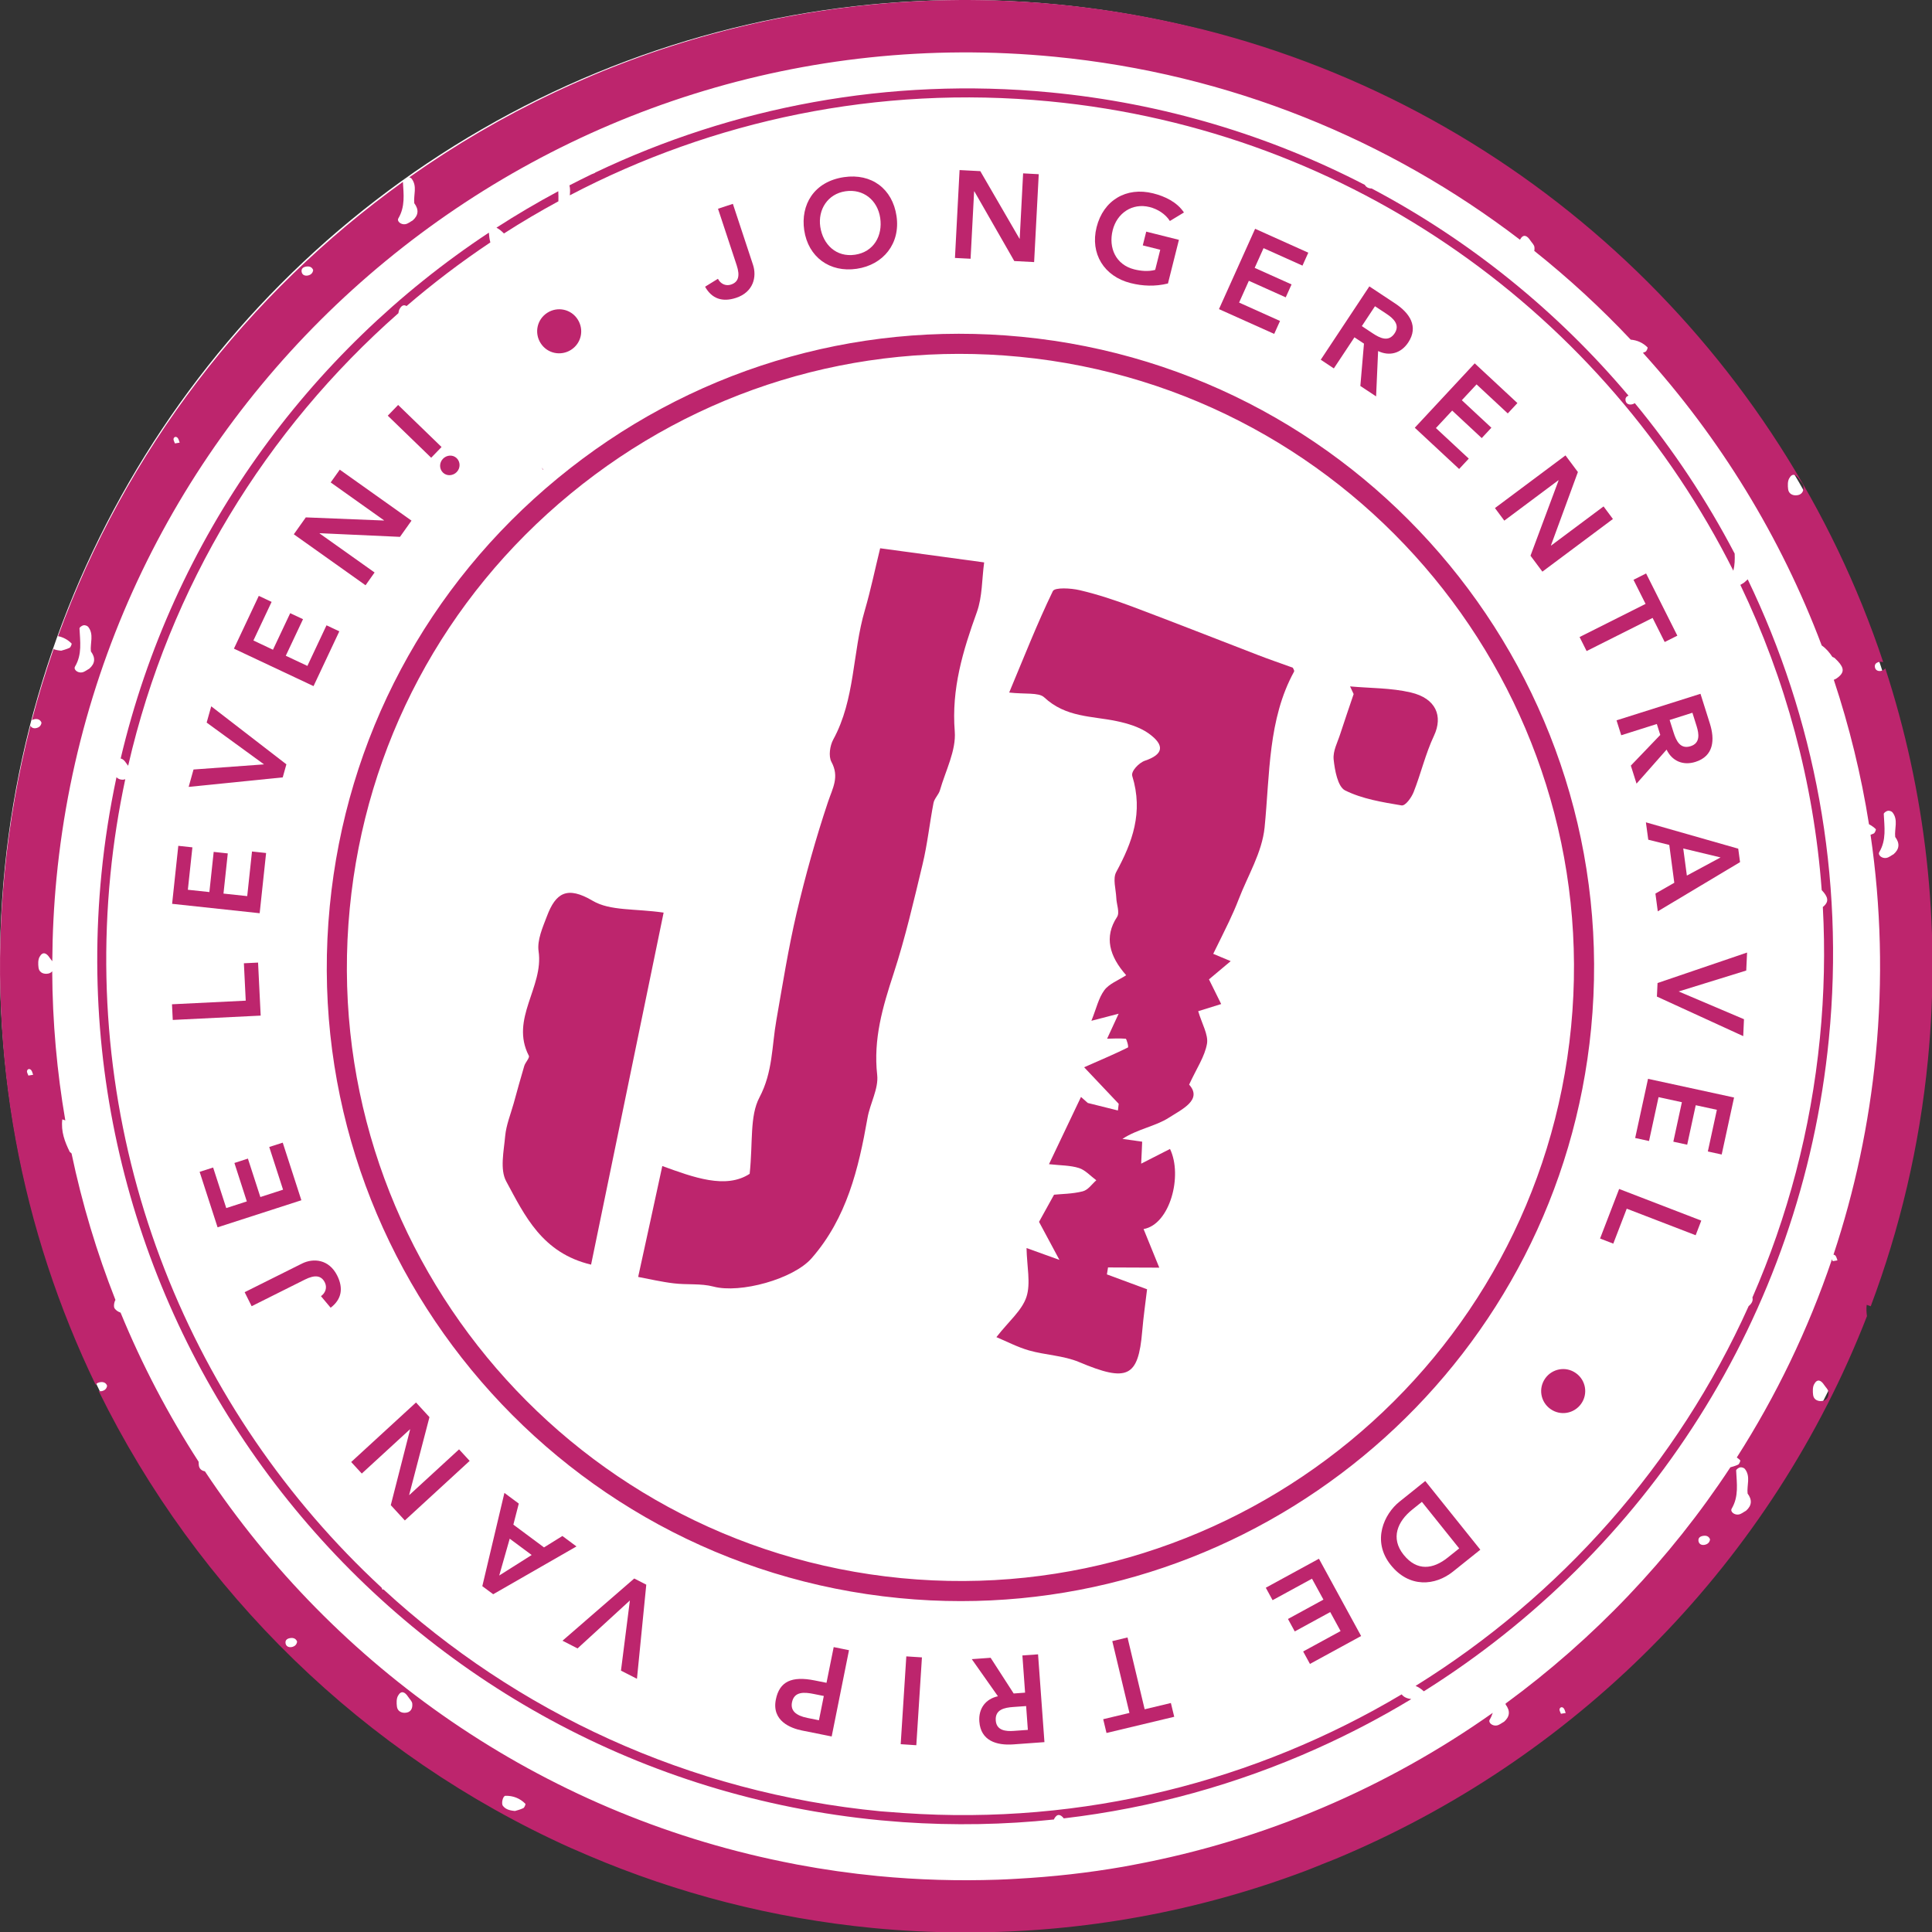 <?xml version="1.0" encoding="UTF-8"?>
<svg id="Laag_1" data-name="Laag 1" xmlns="http://www.w3.org/2000/svg" width="481" height="481" viewBox="0 0 481 481">
    <rect x="0" y="0" width="481" height="481" fill="#333333" stroke="none"/>
    <defs>
        <style>
            .st0 {
            fill: #FFFFFF;
            }
            .cls-1 {
            fill: #BD256D;
            }
        </style>
    </defs>
    <g>
        <ellipse class="st0" cx="240" cy="240" rx="240" ry="240"/>
        <g>
            <path class="cls-1" d="M351.95,197.19c-.55,1.38-2.04,3.48-3.01,3.33-4.76-.8-9.8-1.61-14.07-3.74-1.83-.93-2.57-5.08-2.84-7.72-.2-2.14,.98-4.24,1.64-6.32,1.08-3.33,2.22-6.63,3.34-9.94-.29-.65-.59-1.27-.89-1.91,5.04,.46,10.18,.35,15.12,1.51,6.3,1.47,8.05,5.91,5.78,10.75-2.12,4.49-3.25,9.42-5.07,14.04"/>
            <path class="cls-1" d="M284.37,331.43c-.97,11.53-3.73,12.72-15.73,7.67-3.9-1.63-8.34-1.72-12.46-2.89-2.84-.81-5.55-2.24-8.11-3.31,3.11-3.99,6.34-6.6,7.48-10.01,1.1-3.4,.11-7.59,.02-12.17,2.69,.96,4.23,1.53,8.19,2.95-2.28-4.27-3.67-6.85-5.08-9.47,1.01-1.81,2.24-4.06,3.74-6.76,1.78-.19,4.6-.19,7.14-.84,1.38-.36,2.27-1.79,3.38-2.75-1.43-1.06-2.74-2.55-4.31-3.05-2.19-.69-4.55-.63-7.47-.96,2.85-5.99,5.42-11.36,7.97-16.74,.57,.51,1.12,.99,1.69,1.5,2.5,.63,5,1.24,7.5,1.87,.06-.55,.13-1.1,.2-1.66-3.28-3.46-6.56-6.95-8.61-9.1,4.3-1.9,7.65-3.31,10.88-4.91,.29-.15-.36-2.19-.51-2.19-1.59-.13-3.19-.04-4.65-.01,.74-1.61,1.52-3.33,2.87-6.22-2.88,.75-4.32,1.13-6.78,1.76,1.24-3.07,1.77-5.65,3.22-7.61,1.16-1.59,3.44-2.44,5.44-3.73-4.19-4.74-5.54-9.54-2.28-14.5,.74-1.12-.14-3.16-.18-4.76-.1-2.19-.93-4.79-.01-6.45,3.98-7.35,6.79-14.79,3.98-23.91-.35-1.15,1.64-3.28,3.18-3.8,4.49-1.51,5.13-3.79,.82-6.84-2.21-1.55-5.21-2.45-7.9-3.01-6.2-1.3-12.63-.87-18.05-5.94-1.34-1.24-4.8-.72-8.69-1.17,3.67-8.77,6.96-17.17,10.87-25.25,.47-.97,4.48-.76,6.71-.23,4.48,1.05,8.9,2.52,13.24,4.15,10.39,3.9,20.72,7.99,31.09,11.98,2.83,1.1,5.73,2.08,8.7,3.16,.06,.18,.46,.71,.32,.97-6.51,11.87-6.02,25.53-7.34,38.81-.64,6.27-4.18,11.96-6.46,17.9-.72,1.87-1.53,3.71-2.39,5.52-1.2,2.55-2.48,5.05-3.94,8.04,0,0,1.75,.74,4.35,1.82-1.88,1.58-3.51,2.95-5.41,4.54,.9,1.82,1.87,3.76,3.04,6.14-2.36,.73-4.75,1.47-5.72,1.78,.92,3.13,2.56,5.86,2.19,8.08-.56,3.22-2.55,6.08-4.45,10.2,3.38,3.77-1.75,6.13-5.03,8.23-3.3,2.14-7.87,2.84-11.57,5.28,1.64,.22,3.28,.47,4.91,.7-.06,1.23-.09,2.42-.25,5.47,3.14-1.61,5.28-2.69,7.18-3.66,3.22,6.66-.03,18.81-6.58,19.94,1.2,2.96,2.4,5.89,3.91,9.61-4.67-.02-8.7-.04-12.76-.05-.09,.58-.18,1.14-.28,1.73,3.27,1.2,6.55,2.42,10,3.7-.38,3.23-.9,6.83-1.21,10.45"/>
        </g>
        <g>
            <path class="cls-1" d="M215.97,278.38c-2.21,12.6-5.16,24.88-13.92,34.89-4.51,5.16-17.78,8.83-24.44,7.04-3.12-.82-6.57-.4-9.84-.8-3.07-.36-6.07-1.07-8.89-1.6,2.14-9.78,3.97-18.14,6.01-27.61,7.77,2.82,15.81,5.82,21.75,1.94,.84-7.88-.03-14.35,2.44-19.03,3.35-6.34,3.06-12.78,4.21-19.24,1.56-8.9,2.98-17.86,5.03-26.64,2.2-9.33,4.79-18.62,7.83-27.7,1.15-3.43,2.88-6.2,.85-9.94-.77-1.41-.38-4.07,.46-5.59,5.48-10.05,4.73-21.57,7.86-32.19,1.49-5.12,2.56-10.35,3.81-15.41,7.66,1.05,16.11,2.2,25.89,3.52-.57,4.13-.43,8.51-1.81,12.36-3.49,9.66-6.36,19.13-5.51,29.72,.37,4.77-2.3,9.79-3.69,14.65-.32,1.11-1.39,2.04-1.6,3.16-.98,5.08-1.51,10.24-2.72,15.26-2.19,9.13-4.31,18.32-7.22,27.24-2.71,8.26-5.08,16.29-4.08,25.22,.38,3.44-1.8,7.11-2.42,10.75"/>
            <path class="cls-1" d="M147.16,314.85c-12.2-2.9-16.51-12.2-21.13-20.74-1.61-2.97-.59-7.5-.26-11.27,.26-2.75,1.36-5.44,2.12-8.14,.86-3.12,1.71-6.23,2.63-9.31,.27-.9,1.41-2.03,1.14-2.55-4.74-9.19,3.75-17.07,2.43-26.01-.4-2.77,1.02-5.95,2.09-8.76,2.17-5.74,4.98-7.59,11.39-3.8,4.33,2.56,10.54,1.9,17.65,2.94-5.85,28.47-12,58.31-18.06,87.64"/>
        </g>
    </g>
    <path class="cls-1" d="M25.06,344.1c.7-.08,1.32,.15,1.6,.89-.1,.81-.66,1.23-1.37,1.36-.27,.05-.51,.02-.73-.05,24.53,49.91,65.96,90.57,117.51,113.76,.12,.06,.25,.11,.38,.16,1.37,.61,2.75,1.2,4.14,1.79,21.99,9.35,45.73,15.57,70.74,18,7.36,.71,14.68,1.06,21.93,1.1,.34,0,.67-.01,1-.01,29.64,.06,58.28-5.33,84.82-15.34,1.38-.52,2.74-1.09,4.11-1.64,1.16-.46,2.33-.91,3.49-1.39,.83-.35,1.66-.7,2.49-1.06,58.69-25.23,106.04-73.28,129.64-134-.13-.9-.19-1.82-.07-2.81,.37,.09,.67,.24,1,.36,7.27-19.33,12.16-39.9,14.25-61.41,3.29-33.93-.68-66.91-10.62-97.42-.25,.34-.62,.55-1.08,.64-.73,.14-1.39-.17-1.51-.95-.13-.88,.55-1.22,1.28-1.31,.29-.03,.56,0,.8,.09C443.37,88.37,380.21,27.7,299.54,7.35c-.07-.02-.15-.04-.22-.06s-.14-.03-.21-.05c-.72-.18-1.46-.33-2.19-.51-10.76-2.59-21.81-4.49-33.13-5.59-59.66-5.79-116.41,10.84-161.89,43,.23,.07,.45,.19,.57,.34,1.48,1.88,.44,4.07,.67,6.11q1.78,2.39-.39,4.29c-.6,.32-1.16,.81-1.8,.93-1.08,.21-2.21-.7-1.77-1.45,1.73-2.94,1.31-6,1.13-9.08C61.6,73.11,31.22,112.25,14.45,158.38c1.27,.26,2.41,.86,3.37,1.83,.1,.11-.22,.94-.51,1.08-.82,.39-1.72,.6-2.08,.71-.81-.07-1.42-.2-1.9-.41-2.01,5.8-3.82,11.7-5.39,17.7,.23-.13,.5-.22,.79-.26,.7-.08,1.32,.15,1.6,.89-.1,.81-.66,1.23-1.37,1.36-.61,.11-1.14-.1-1.38-.61-3.04,11.86-5.22,24.11-6.44,36.67-4.41,45.41,4.18,89.13,22.7,127.48,.15-.45,.67-.66,1.22-.72Zm46.03,65.01c-.13-.88,.55-1.22,1.28-1.3,.7-.08,1.32,.15,1.6,.89-.1,.81-.66,1.23-1.37,1.36-.73,.13-1.39-.18-1.51-.95Zm27.73,15.76c-.11-.87-.14-1.93,.25-2.65,.81-1.49,1.77-.96,2.53,.21h0c.36,.56,.98,1.1,1.04,1.7,.13,1.26-.4,2.27-1.87,2.3-1.02,.01-1.83-.54-1.95-1.56Zm26.38,24.71c-.45-.58,0-2.48,.63-2.49,1.93-.04,3.62,.62,4.97,1.99,.1,.11-.22,.94-.51,1.08-.82,.39-1.72,.6-2.08,.71-1.56-.14-2.4-.5-3.01-1.29Zm264.12-24.26c.25,.3,.32,.76,.48,1.15-.39,.07-.79,.13-1.18,.2-.13-.39-.43-.82-.34-1.16,.14-.54,.68-.63,1.04-.19Zm36.42-42.07c-.1,.81-.66,1.23-1.37,1.36-.73,.14-1.39-.17-1.51-.95-.13-.88,.55-1.22,1.28-1.3,.71-.09,1.33,.14,1.6,.89Zm8.68-17.53c1.48,1.88,.44,4.07,.67,6.11q1.78,2.39-.39,4.29c-.6,.32-1.16,.81-1.8,.93-1.08,.21-2.21-.7-1.77-1.45,1.81-3.07,1.26-6.27,1.11-9.5-.01-.26,.62-.71,1-.78,.37-.07,.96,.12,1.18,.4Zm19.75-20.89h0c.37,.56,.98,1.1,1.05,1.69,.13,1.26-.4,2.27-1.87,2.3-1.03,.02-1.83-.52-1.95-1.54-.1-.87-.14-1.93,.25-2.65,.81-1.5,1.76-.97,2.52,.2Zm17-142.57c1.48,1.88,.44,4.07,.67,6.11q1.78,2.39-.39,4.29c-.6,.32-1.16,.81-1.8,.93-1.08,.21-2.21-.7-1.77-1.45,1.81-3.07,1.26-6.27,1.11-9.5-.01-.26,.62-.71,1-.78,.37-.07,.96,.11,1.18,.4Zm-23.22-82.93h0c.37,.56,.98,1.1,1.05,1.69,.13,1.26-.4,2.27-1.87,2.3-1.03,.02-1.83-.52-1.95-1.54-.11-.87-.14-1.93,.25-2.65,.81-1.5,1.76-.96,2.52,.2ZM75.09,67.65c-.13-.88,.55-1.22,1.28-1.3,.7-.08,1.32,.15,1.6,.89-.1,.81-.66,1.23-1.37,1.36-.74,.13-1.4-.18-1.51-.95Zm-31.88,41.59c.14-.54,.67-.63,1.04-.19,.25,.3,.32,.76,.48,1.15-.39,.07-.79,.13-1.18,.2-.12-.39-.42-.83-.34-1.16Zm-24.53,56.71c1.81-3.07,1.26-6.27,1.11-9.5-.01-.26,.62-.71,1-.78,.36-.07,.95,.12,1.17,.4,1.48,1.88,.44,4.07,.67,6.11q1.78,2.39-.39,4.29c-.6,.32-1.16,.81-1.8,.93-1.08,.21-2.21-.7-1.76-1.45Zm-11.95,100.67c.14-.54,.67-.62,1.04-.19,.25,.3,.32,.76,.48,1.15-.39,.07-.79,.13-1.18,.2-.13-.39-.43-.82-.34-1.16Zm21.83,59.17c-.33-.43-.17-1.57,.18-2.15-4.63-11.75-8.3-23.94-10.93-36.48-.15-.13-.29-.24-.45-.39h0c-1.23-2.5-2.21-5.05-1.85-8.09,.28,.07,.5,.19,.75,.27-2.08-12.12-3.2-24.52-3.26-37.13-.31,.37-.77,.61-1.46,.62-1.03,.02-1.83-.52-1.95-1.54-.11-.87-.14-1.93,.25-2.65,.81-1.49,1.77-.96,2.53,.21h0c.19,.29,.44,.57,.65,.85,.04-6.85,.38-13.75,1.05-20.7C26.19,93.74,137.64,2,262.51,14.12c43.71,4.24,83.36,20.67,115.92,45.57,.01-.02,.01-.04,.02-.06,.81-1.49,1.77-.96,2.53,.21h0c.36,.56,.98,1.1,1.04,1.7,.04,.33,.02,.64-.04,.92,8.53,6.8,16.56,14.19,24.01,22.1,1.6,.14,3.02,.76,4.19,1.93,.1,.11-.22,.94-.51,1.08-.21,.1-.43,.19-.64,.27,19.17,21.16,34.34,45.87,44.51,72.85,1.11,.77,1.94,1.76,2.66,2.86,.21,.1,.45,.16,.61,.32,2.17,2.02,2.48,3.22,1.17,4.44-.51,.48-.97,.78-1.43,.93,3.86,11.64,6.82,23.66,8.76,35.97,.6,.32,1.18,.7,1.7,1.22,.1,.1-.22,.94-.51,1.08-.27,.13-.54,.23-.8,.32,2.59,17.76,3.11,36.1,1.3,54.75-1.68,17.3-5.27,33.96-10.53,49.8,.17,0,.35,.07,.51,.26,.25,.3,.32,.76,.48,1.15-.39,.07-.79,.13-1.18,.2-.05-.15-.12-.3-.19-.46-5.94,17.55-13.94,34.08-23.69,49.33,.29,.21,.58,.43,.85,.7,.1,.11-.22,.94-.51,1.08-.74,.35-1.53,.55-1.94,.67-15.04,22.87-34.06,42.77-55.96,58.82,.01,.08,0,.15,.01,.23q1.78,2.39-.39,4.29c-.6,.32-1.16,.81-1.8,.93-1.08,.21-2.21-.7-1.77-1.45,.33-.56,.56-1.12,.75-1.69-26.37,18.63-56.75,31.71-89.31,37.81-.89,.17-1.78,.35-2.67,.5-8.7,1.52-17.55,2.51-26.52,3-1.59,.09-3.17,.18-4.77,.23-9.82,.33-19.77,.06-29.81-.91-6.8-.66-13.5-1.62-20.1-2.86-1.18-.22-2.35-.47-3.52-.7-60.5-12.33-111.47-48.36-143.93-97.21-.8-.13-1.41-.62-1.51-1.49-.03-.29-.05-.6-.06-.9-7.57-11.71-14.08-24.12-19.42-37.11-.63-.23-1.09-.53-1.46-1.01Z"/>
    <g>
        <path class="cls-1" d="M219.12,453.18c.99,.09,1.98,.17,2.97,.25,.91,.07,1.82,.16,2.72,.22,12.72,.88,25.28,.63,37.58-.66,.03-.06,.04-.13,.07-.18,.76-1.4,1.64-1.07,2.38-.1,22.05-2.58,43.23-8.52,62.95-17.35v-.05s.04,.02,.06,.02c8.1-3.63,15.95-7.74,23.51-12.31-1.15-.17-1.87-.52-2.4-1.18-36.25,21.57-79.1,32.65-123.98,29.54-.98-.07-1.95-.14-2.93-.22-.9-.07-1.8-.12-2.71-.2-48.05-4.6-90.85-24.86-123.86-55.25-.09,.02-.18,.03-.27,.05-.05-.16-.13-.32-.2-.48-47.3-43.8-74.32-108.45-67.52-177.53,.79-8.08,2.05-16,3.7-23.76-.2,.06-.38,.13-.63,.13-.65,.01-1.19-.22-1.56-.62-1.67,7.85-2.94,15.87-3.74,24.04-11.67,118.58,75.29,224.29,193.86,235.64Z"/>
        <path class="cls-1" d="M261.24,25.23c75.76,7.25,138.48,53.44,170.3,116.86,.36-1.4,.39-2.83,.33-4.26-6.98-13.34-15.32-25.9-24.86-37.46-.22,.15-.47,.26-.76,.31-.76,.14-1.43-.18-1.55-.98-.1-.66,.25-1.02,.74-1.2-17.68-20.95-39.33-38.55-63.94-51.57-.75,0-1.38-.31-1.7-.9-23.73-12.28-50.14-20.33-78.34-23.03-40.27-3.85-79.09,3.68-113.25,19.95-.03,.03-.07,.08-.1,.1-.26,.13-.53,.23-.78,.32-1.87,.9-3.72,1.83-5.56,2.78,.21,.8,.17,1.64,.09,2.48,35.53-18.61,76.62-27.49,119.38-23.4Z"/>
        <path class="cls-1" d="M433.29,145.62c11.22,23.43,18.26,49.12,20.25,75.99,1.64,1.71,1.78,2.83,.58,3.95-.1,.1-.2,.17-.3,.25,.58,10.72,.36,21.62-.73,32.63-2.25,22.88-8.06,44.57-16.8,64.59,.18,.72-.07,1.34-.74,1.97-.07,.06-.13,.1-.19,.16-17.72,39.42-46.92,72.21-82.93,94.57,.75,.31,1.43,.77,2.05,1.35,54.96-34.47,94.02-93.09,100.84-162.42,4.01-40.76-3.63-80.01-20.2-114.42-.25,.23-.53,.49-.89,.8-.32,.18-.63,.39-.94,.58Z"/>
        <path class="cls-1" d="M31.42,189.99h0c.14,.22,.32,.43,.49,.65,10.28-44.75,34.42-83.72,67.28-112.67,.05-.37,.12-.73,.29-1.03,.55-1,1.16-1.11,1.73-.74,6.63-5.7,13.6-10.99,20.87-15.85-.21-.78-.32-1.6-.37-2.43-45.01,29.76-78.69,75.97-91.67,130.93,.48,.05,.96,.49,1.38,1.14Z"/>
        <path class="cls-1" d="M139.02,50.12c.04-.83,0-1.67-.03-2.51-5.26,2.82-10.39,5.84-15.39,9.07,.74,.39,1.33,.9,1.86,1.45,4.42-2.84,8.94-5.51,13.56-8.01Z"/>
    </g>
    <path class="cls-1" d="M135.28,116.89l-.45-.48c.15,.2,.27,.38,.38,.55l.07-.07Z"/>
    <g>
        <path class="cls-1" d="M187.47,65.92c.98,2.97,.13,6.81-4.23,8.24-3.38,1.11-6.02,.23-7.7-2.78l3.2-1.97c.64,1.25,1.92,1.88,3.25,1.44,1.88-.62,2.28-2.19,1.42-4.8l-4.65-14.08,3.7-1.22,5.01,15.17Z"/>
        <path class="cls-1" d="M213.28,66.92c-6.68,.99-12.07-2.91-13.06-9.62-.92-6.25,2.35-12.08,9.91-13.2,6.86-1.01,12.07,2.91,13.07,9.68,1.01,6.81-3.24,12.16-9.92,13.14Zm-.42-3.5c4.69-.69,6.93-4.75,6.28-9.16-.66-4.44-4.21-7.3-8.65-6.64-4.41,.65-6.9,4.55-6.27,8.84,.67,4.44,3.99,7.64,8.64,6.96Z"/>
        <path class="cls-1" d="M237.75,64.22l1.15-21.88,5.16,.27,9.75,16.81h.06l.85-16.26,3.89,.21-1.15,21.88-4.94-.26-9.94-17.35h-.06l-.88,16.78-3.89-.2Z"/>
        <path class="cls-1" d="M294.76,52.9l-3.5,2.12c-1.1-1.74-3.05-2.97-5.04-3.47-4.35-1.09-8.14,1.53-9.2,5.77-1.1,4.38,.78,8.59,5.35,9.74,1.59,.4,3.52,.6,5.23,.13l1.26-5.01-4.35-1.09,.86-3.42,8.14,2.04-2.73,10.87c-3.2,.79-6.32,.65-9.29-.1-6.61-1.66-10.13-7.33-8.48-13.91,1.68-6.7,7.39-10.12,14.09-8.43,2.92,.73,5.92,2.15,7.66,4.76Z"/>
        <path class="cls-1" d="M312.48,56.96l13.24,5.95-1.45,3.22-9.69-4.35-2.21,4.91,9.18,4.12-1.45,3.22-9.18-4.12-2.43,5.42,10.19,4.58-1.45,3.22-13.75-6.17,9-20Z"/>
        <path class="cls-1" d="M328.82,89.56l12.1-18.26,6.45,4.27c3.51,2.33,5.89,5.68,3.24,9.68-1.81,2.74-4.69,3.5-7.51,2.15l-.5,11.29-3.92-2.6,.9-10.54-2.37-1.57-5.13,7.74-3.26-2.16Zm10.23-8.37l2.68,1.78c1.86,1.23,3.99,2.27,5.49,0,1.38-2.09-.28-3.67-1.98-4.8l-2.92-1.93-3.27,4.95Z"/>
        <path class="cls-1" d="M367.15,90.46l10.63,9.89-2.4,2.58-7.77-7.23-3.67,3.94,7.36,6.85-2.4,2.58-7.36-6.85-4.05,4.35,8.18,7.61-2.4,2.58-11.04-10.27,14.92-16.03Z"/>
        <path class="cls-1" d="M372.19,126.49l17.56-13.11,3.09,4.14-6.7,18.25,.04,.05,13.05-9.74,2.33,3.13-17.56,13.11-2.96-3.97,6.99-18.74-.04-.05-13.47,10.06-2.33-3.13Z"/>
        <path class="cls-1" d="M409.82,142.77l7.78,15.49-3.15,1.58-3.01-6-16.43,8.25-1.75-3.49,16.43-8.25-3.01-6,3.14-1.58Z"/>
        <path class="cls-1" d="M402.46,179.34l20.9-6.61,2.33,7.38c1.27,4.02,1.01,8.12-3.57,9.57-3.13,.99-5.85-.23-7.2-3.05l-7.48,8.47-1.42-4.49,7.33-7.64-.86-2.72-8.86,2.8-1.17-3.71Zm13.22-.09l.97,3.07c.67,2.13,1.68,4.28,4.27,3.45,2.39-.76,2.09-3.03,1.48-4.98l-1.05-3.34-5.67,1.8Z"/>
        <path class="cls-1" d="M409.77,204.73l22.99,6.56,.45,3.35-20.48,12.25-.59-4.42,4.7-2.69-1.25-9.42-5.23-1.3-.59-4.33Zm9.3,6.51l.9,6.75,8.39-4.52-9.29-2.23Z"/>
        <path class="cls-1" d="M434.75,241.63l-16.82,5.21,16.26,6.91-.19,4.21-21.49-9.85,.16-3.37,22.29-7.59-.21,4.48Z"/>
        <path class="cls-1" d="M431.72,273.24l-3.08,14.19-3.45-.75,2.25-10.38-5.26-1.14-2.13,9.83-3.45-.75,2.13-9.83-5.81-1.26-2.37,10.92-3.45-.75,3.2-14.73,21.42,4.65Z"/>
        <path class="cls-1" d="M405,300.92l-3.35,8.7-3.29-1.27,4.75-12.34,20.45,7.88-1.4,3.64-17.16-6.61Z"/>
        <path class="cls-1" d="M386,350.79c-2.49-1.78-3.04-5.17-1.28-7.64,1.69-2.37,5.07-3.11,7.64-1.28,2.45,1.74,3.06,5.15,1.28,7.64-1.73,2.42-5.12,3.07-7.64,1.28Z"/>
        <path class="cls-1" d="M361.73,391.28c-4.42,3.54-10.87,4.11-15.47-1.64-4.86-6.06-1.59-12.77,2.13-15.75l6.45-5.17,13.71,17.1-6.82,5.46Zm-10.12-15.45c-3.65,2.92-5.49,7.1-2.16,11.25s7.33,3.65,11.04,.66l2.8-2.24-9.29-11.59-2.39,1.92Z"/>
        <path class="cls-1" d="M338.87,407.31l-12.74,6.95-1.69-3.1,9.32-5.08-2.58-4.73-8.83,4.82-1.69-3.1,8.83-4.82-2.85-5.21-9.81,5.35-1.69-3.1,13.23-7.22,10.5,19.24Z"/>
        <path class="cls-1" d="M292.34,427.42l-16.86,4.03-.82-3.43,6.53-1.56-4.27-17.88,3.79-.91,4.27,17.88,6.53-1.56,.83,3.43Z"/>
        <path class="cls-1" d="M258.44,411.87l1.59,21.86-7.72,.56c-4.2,.31-8.14-.9-8.49-5.68-.24-3.27,1.58-5.64,4.63-6.3l-6.51-9.24,4.69-.34,5.74,8.89,2.84-.21-.67-9.26,3.9-.28Zm-2.97,12.88l-3.21,.23c-2.22,.16-4.55,.64-4.35,3.36,.18,2.5,2.47,2.74,4.5,2.59l3.49-.25-.43-5.93Z"/>
        <path class="cls-1" d="M225.64,412.38l3.89,.25-1.4,21.87-3.89-.25,1.4-21.87Z"/>
        <path class="cls-1" d="M211.37,410.84l-4.31,21.48-7.37-1.48c-2.76-.55-7.61-2.35-6.53-7.72,.9-4.49,3.93-5.9,9.67-4.75l2.94,.59,1.79-8.89,3.81,.77Zm-6.27,11.4l-2.49-.5c-2.25-.45-4.87-.73-5.43,2.07-.41,2.03,.88,3.3,3.86,3.9l2.85,.57,1.21-6.04Z"/>
        <path class="cls-1" d="M154.6,415.93l2.22-17.47-13.03,11.94-3.75-1.92,17.86-15.49,3,1.54-2.32,23.43-3.98-2.03Z"/>
        <path class="cls-1" d="M143.52,385.01l-20.73,11.9-2.71-2.01,5.5-23.22,3.58,2.66-1.35,5.24,7.63,5.67,4.58-2.84,3.5,2.6Zm-11.15,2.13l-5.47-4.06-2.61,9.17,8.08-5.11Z"/>
        <path class="cls-1" d="M116.93,363.71l-16.14,14.83-3.5-3.81,4.81-18.83-.04-.05-11.99,11.01-2.64-2.87,16.14-14.82,3.35,3.65-5.05,19.35,.04,.04,12.38-11.37,2.64,2.87Z"/>
        <path class="cls-1" d="M75.19,314.58c2.8-1.4,6.71-1.11,8.76,2.99,1.59,3.18,1.1,5.92-1.63,8.01l-2.41-2.88c1.15-.82,1.58-2.17,.96-3.42-.89-1.77-2.49-1.94-4.96-.71l-13.26,6.63-1.74-3.49,14.28-7.13Z"/>
        <path class="cls-1" d="M54.17,305.56l-4.47-13.81,3.36-1.08,3.27,10.1,5.12-1.66-3.09-9.57,3.36-1.09,3.1,9.57,5.65-1.83-3.44-10.63,3.36-1.08,4.64,14.34-20.86,6.74Z"/>
        <path class="cls-1" d="M61.18,249.13l-.46-9.31,3.53-.17,.65,13.2-21.89,1.08-.19-3.9,18.36-.9Z"/>
        <path class="cls-1" d="M42.85,225.02l1.54-14.44,3.51,.38-1.13,10.56,5.36,.57,1.07-10,3.51,.38-1.07,10,5.91,.63,1.19-11.11,3.51,.38-1.6,14.99-21.8-2.34Z"/>
        <path class="cls-1" d="M48.18,191.58l17.55-1.28-14.28-10.4,1.14-4.05,18.71,14.44-.91,3.25-23.42,2.37,1.21-4.33Z"/>
        <path class="cls-1" d="M58.24,161.49l6.19-13.14,3.19,1.5-4.53,9.61,4.87,2.3,4.29-9.1,3.19,1.5-4.29,9.1,5.38,2.53,4.76-10.11,3.19,1.5-6.42,13.64-19.82-9.33Z"/>
        <path class="cls-1" d="M91.01,145.71l-17.86-12.69,2.99-4.21,19.42,.78,.04-.05-13.27-9.43,2.26-3.18,17.86,12.69-2.87,4.04-19.98-.91-.04,.05,13.7,9.73-2.25,3.18Z"/>
        <path class="cls-1" d="M109.93,111.29l-2.58,2.67-10.81-10.47,2.58-2.67,10.81,10.47Zm3.77,2.78c.93,.9,.98,2.46,0,3.46-.9,.94-2.46,1.07-3.41,.14-.98-.95-.94-2.5,0-3.46,.9-.93,2.43-1.09,3.41-.14Z"/>
        <path class="cls-1" d="M143.84,79.55c1.64,2.59,.87,5.94-1.69,7.56-2.46,1.56-5.87,.98-7.56-1.69-1.61-2.54-.9-5.92,1.69-7.56,2.51-1.6,5.91-.93,7.56,1.69Z"/>
    </g>
    <path class="cls-1" d="M239.23,398.62c-5.08,0-10.2-.24-15.35-.75-86.58-8.4-150.18-85.67-141.78-172.25,4.07-41.94,24.23-79.78,56.76-106.56s73.55-39.28,115.49-35.21c86.58,8.4,150.18,85.67,141.78,172.25-7.91,81.42-76.72,142.52-156.9,142.52Zm-14.87-5.72c83.84,8.13,158.66-53.45,166.79-137.28,8.13-83.83-53.45-158.65-137.28-166.79-40.61-3.94-80.32,8.17-111.83,34.1-31.5,25.93-51.02,62.57-54.96,103.18-8.14,83.83,53.44,158.65,137.28,166.79h0Z"/>
</svg>